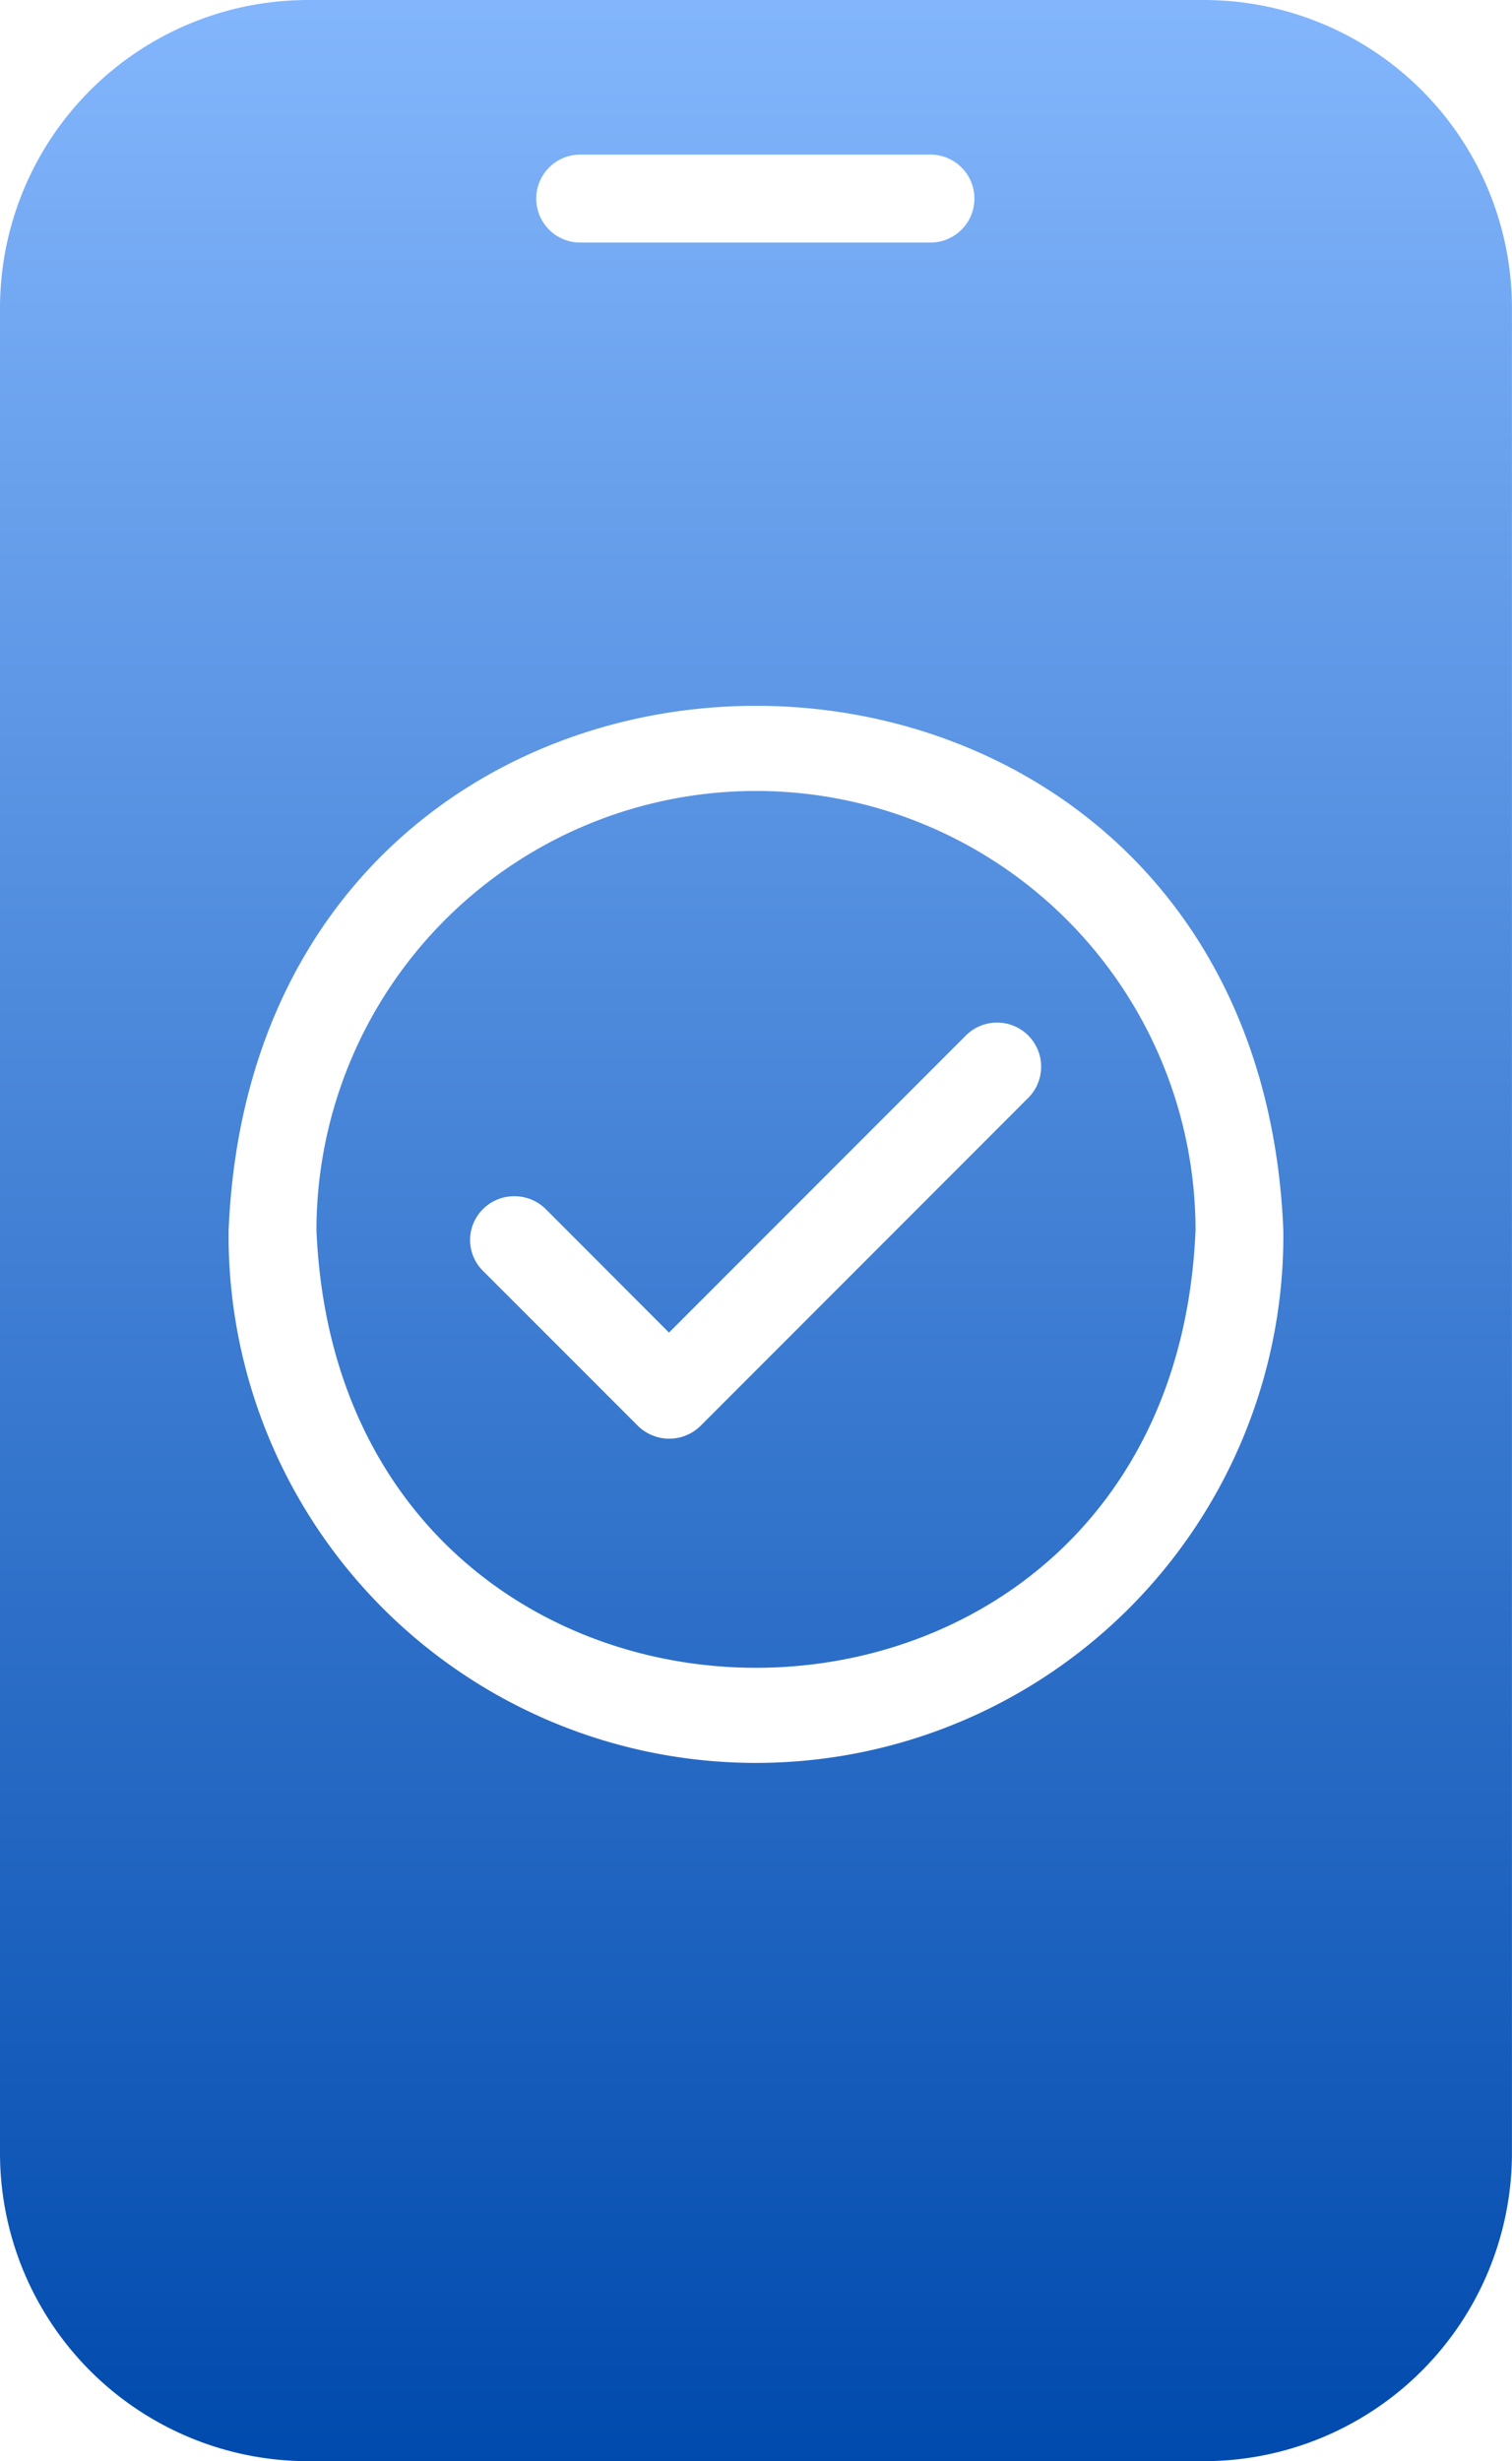 <svg id="Re_kyc1" xmlns="http://www.w3.org/2000/svg" xmlns:xlink="http://www.w3.org/1999/xlink" width="31.892" height="51.911" viewBox="0 0 31.892 51.911">
  <defs>
    <linearGradient id="linear-gradient" x1="0.5" x2="0.5" y2="1" gradientUnits="objectBoundingBox">
      <stop offset="0" stop-color="#83b6fc"/>
      <stop offset="1" stop-color="#004aad"/>
    </linearGradient>
  </defs>
  <path id="Union_18" data-name="Union 18" d="M6.491,51.911A6.5,6.5,0,0,1,0,45.423V6.487A6.5,6.5,0,0,1,6.491,0H25.4a6.5,6.5,0,0,1,6.491,6.487V45.423A6.5,6.5,0,0,1,25.4,51.911ZM4.822,25.954a11.124,11.124,0,1,0,22.247,0c-.3-7.377-5.713-11.067-11.123-11.067S5.126,18.575,4.822,25.954ZM11.311,4.188a.927.927,0,0,0,.928.928h7.416a.928.928,0,0,0,0-1.855H12.238A.928.928,0,0,0,11.311,4.188ZM6.675,25.954a9.271,9.271,0,0,1,18.542,0c-.26,6.148-4.765,9.223-9.271,9.223S6.937,32.1,6.675,25.954ZM10.19,25.5a.916.916,0,0,0,0,1.308l3.271,3.272a.943.943,0,0,0,1.31,0L21.7,23.144a.93.93,0,0,0-1.315-1.315l-6.274,6.278-2.6-2.605a.938.938,0,0,0-.659-.271A.927.927,0,0,0,10.19,25.5Z" fill="url(#linear-gradient)"/>
</svg>
